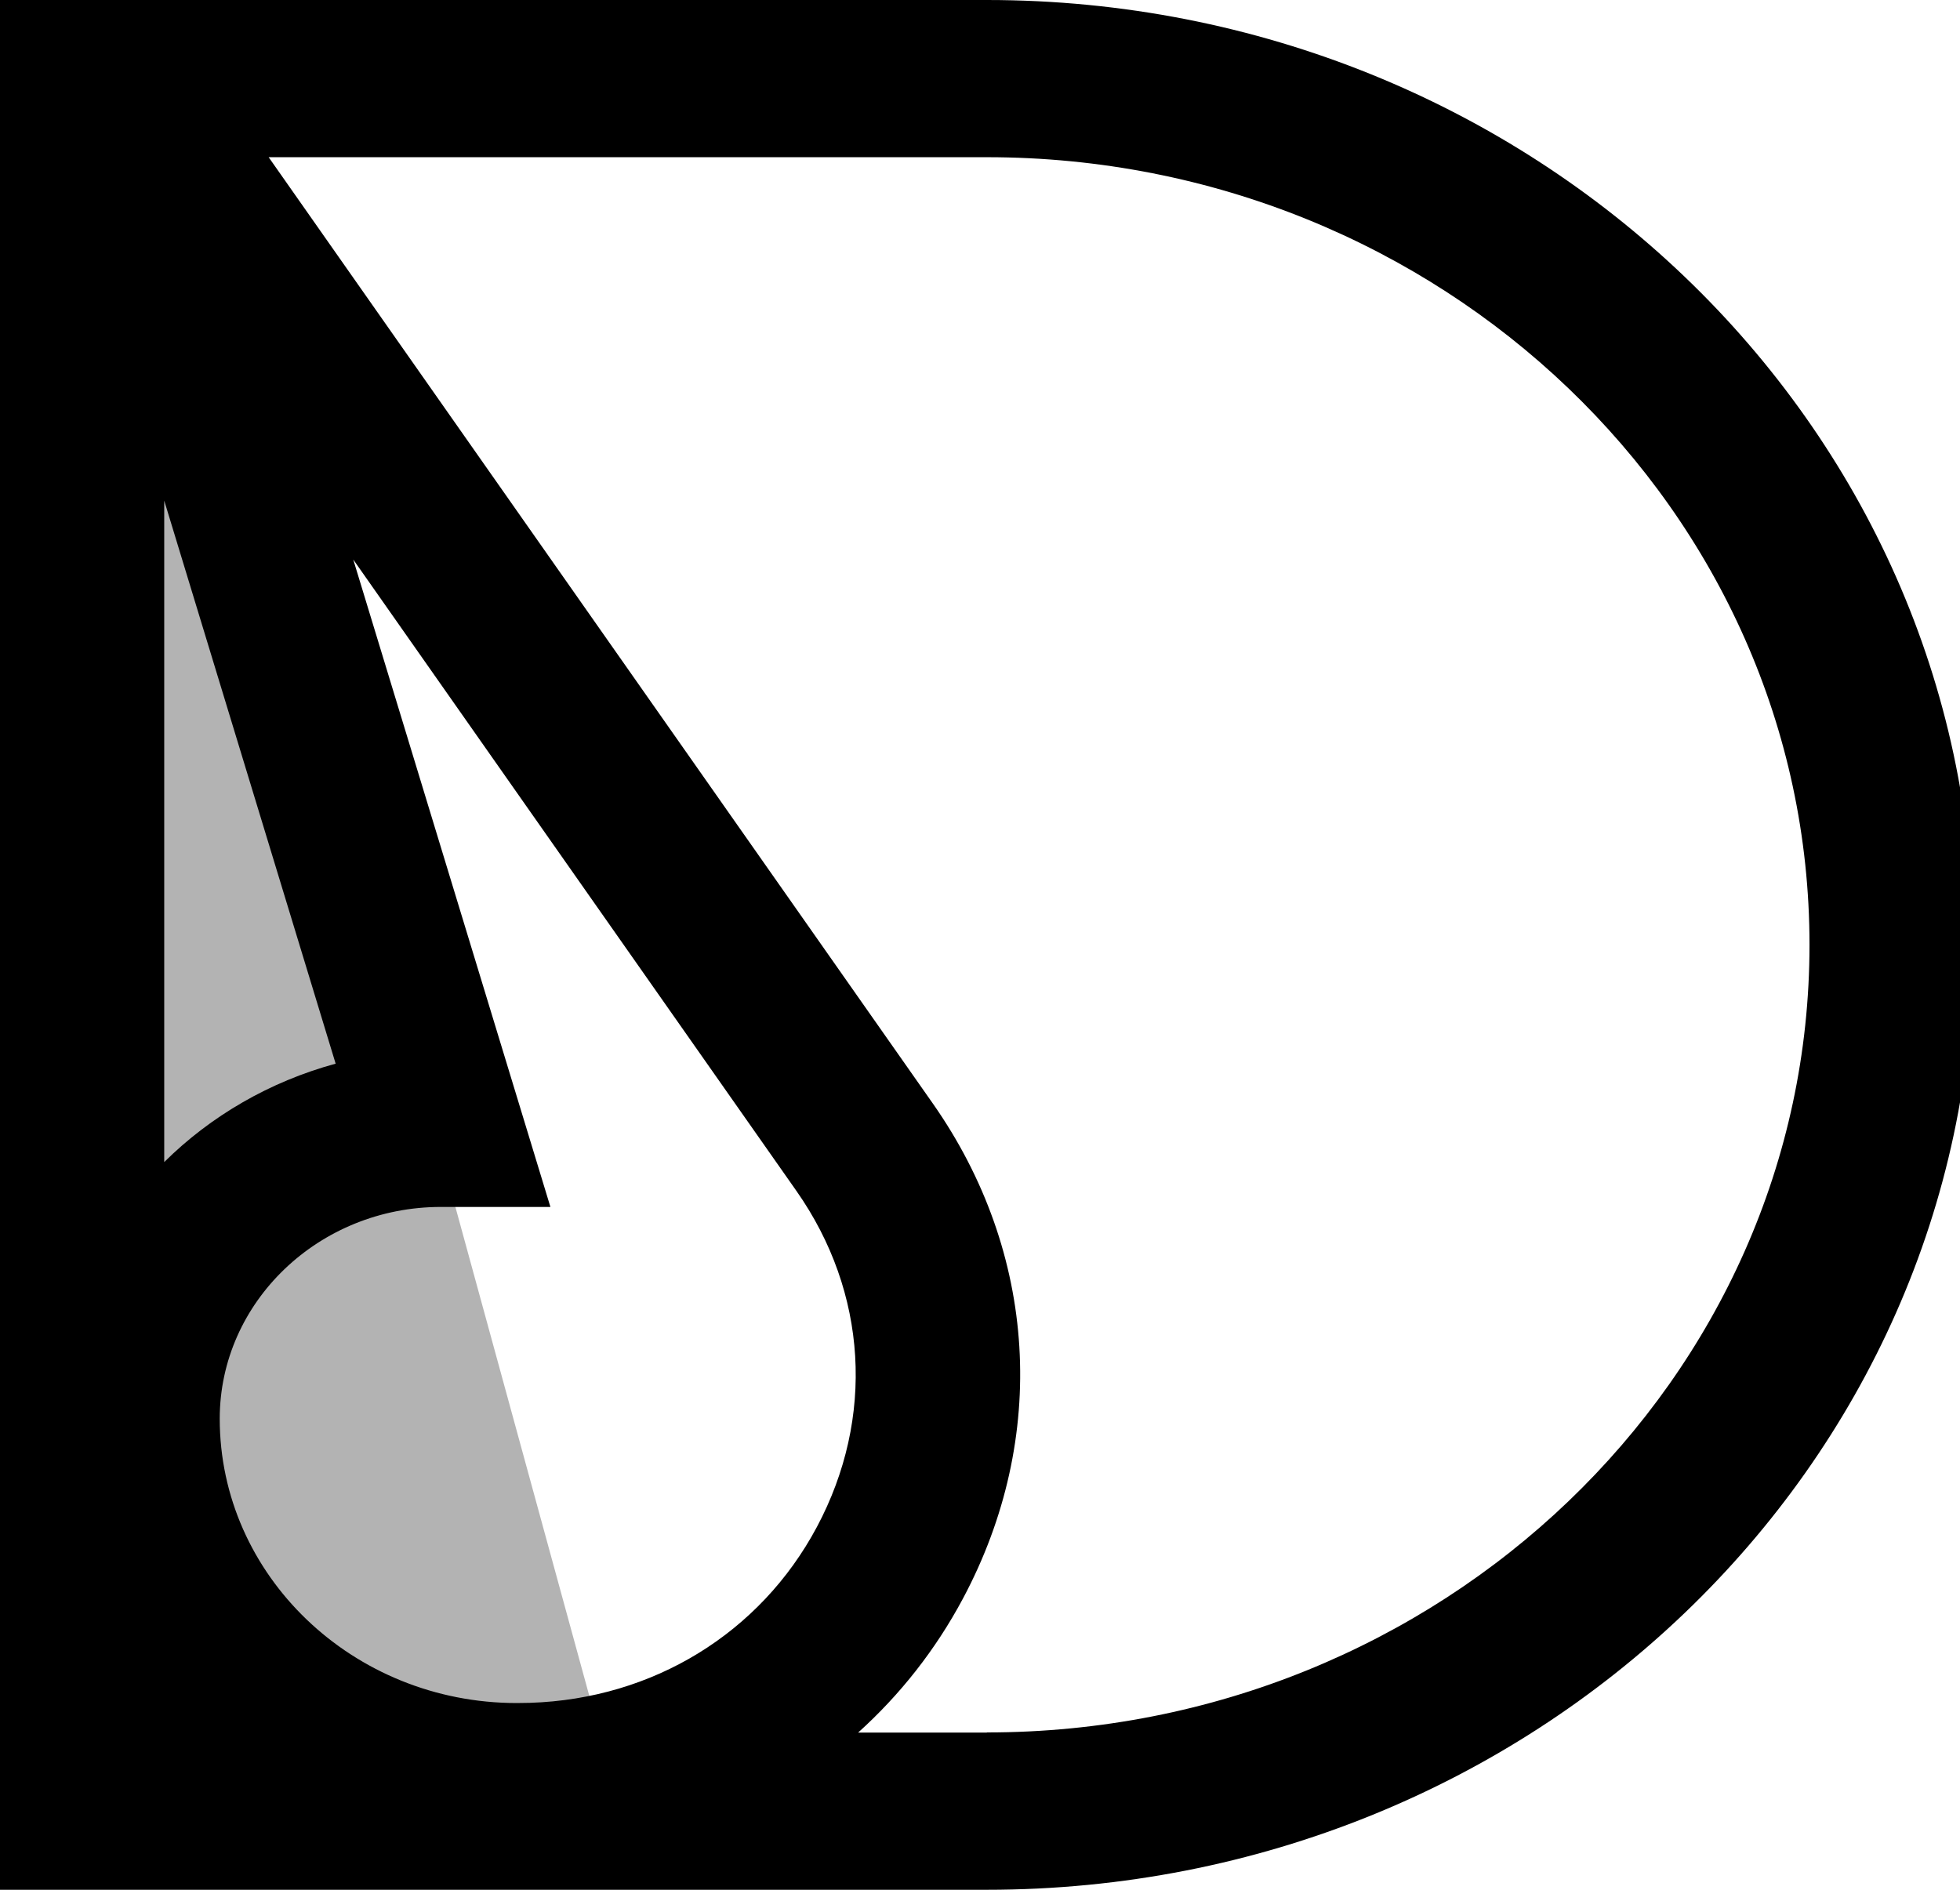 <?xml version="1.0" encoding="UTF-8"?> <svg xmlns="http://www.w3.org/2000/svg" width="28" height="27" viewBox="0 0 28 27" fill="none"><g clip-path="url(#clip0_34_4)"><path d="M14.098 0H0V27H14.098C21.884 27 28.195 20.955 28.195 13.501C28.197 6.045 21.884 0 14.098 0ZM5.047 7.995L11.378 17.016C12.393 18.463 12.502 20.257 11.669 21.818C10.86 23.333 9.33 24.272 7.574 24.329C7.51 24.331 7.447 24.332 7.382 24.332C5.041 24.332 3.139 22.509 3.139 20.27C3.139 18.602 4.557 17.244 6.299 17.244H7.863L5.047 7.996V7.995ZM2.346 16.603V7.152L4.795 15.197C3.852 15.454 3.01 15.945 2.346 16.603ZM14.098 24.754H12.259C12.855 24.217 13.363 23.576 13.756 22.84C14.983 20.542 14.822 17.897 13.324 15.763L3.838 2.246H14.098C20.579 2.246 25.85 7.295 25.85 13.499C25.85 19.703 20.577 24.752 14.098 24.752V24.754Z" fill="black"></path><g opacity="0.3"><path d="M5.33 26.108L1.146 22.422V5.124L3.441 6.053L8.933 26.108H7.159H5.33Z" fill="black"></path></g></g><defs><clipPath id="clip0_34_4"><rect width="28" height="27" fill="white"></rect></clipPath></defs></svg> 